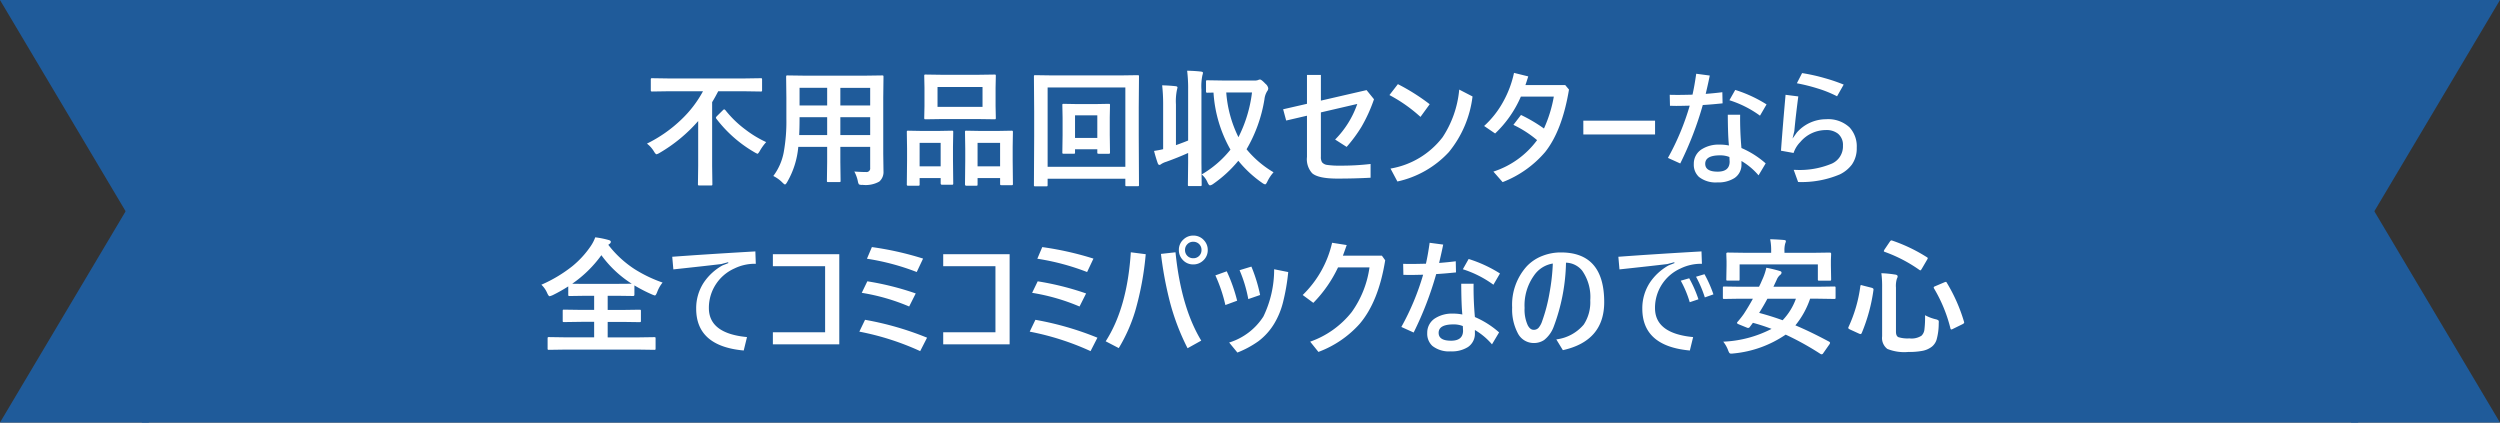 <svg xmlns="http://www.w3.org/2000/svg" width="355" height="60" viewBox="0 0 355 60">
  <rect x="0" y="0" width="355" height="60" fill="#333333" stroke="none"/>
  <g id="グループ_798" data-name="グループ 798" transform="translate(-10 -5882)">
    <path id="パス_359" data-name="パス 359" d="M0,0H314.715V60H0Z" transform="translate(30.141 5882)" fill="#1f5b9a"/>
    <path id="パス_34" data-name="パス 34" d="M-2098-2671h-21.144l21.144,35.549Z" transform="translate(2129.141 8553)" fill="#1f5b9a"/>
    <path id="パス_37" data-name="パス 37" d="M-2119.141-2671H-2098l-21.144,35.549Z" transform="translate(2462.997 8553)" fill="#1f5b9a"/>
    <path id="パス_35" data-name="パス 35" d="M-2098-2635.451h-21.144L-2098-2671Z" transform="translate(2129.141 8577.451)" fill="#1f5b9a"/>
    <path id="パス_36" data-name="パス 36" d="M-2119.141-2635.451H-2098L-2119.141-2671Z" transform="translate(2462.997 8577.451)" fill="#1f5b9a"/>
    <path id="パス_360" data-name="パス 360" d="M-83.1-12.041l-2.285.035q-.149,0-.176-.044a.328.328,0,0,1-.026-.167v-1.459a.32.32,0,0,1,.035-.193.328.328,0,0,1,.167-.026l2.285.035h10.828l2.285-.035q.149,0,.176.035a.416.416,0,0,1,.026.185v1.459a.3.3,0,0,1-.035.185.328.328,0,0,1-.167.026l-2.285-.035h-3.744q-.431.844-.861,1.547v9.035l.035,2.593a.278.278,0,0,1-.035.176.3.3,0,0,1-.158.026H-78.7q-.141,0-.167-.044a.275.275,0,0,1-.026-.158l.035-2.593V-7.813A21.933,21.933,0,0,1-84.371-3.27a1.446,1.446,0,0,1-.4.176q-.132,0-.378-.413a3.972,3.972,0,0,0-.984-1.1A19.362,19.362,0,0,0-81.215-8.06a16.1,16.1,0,0,0,3.041-3.981Zm13.9,7.216a7.177,7.177,0,0,0-.9,1.248q-.237.413-.343.413a2.971,2.971,0,0,1-.431-.22,18.287,18.287,0,0,1-5.388-4.737.318.318,0,0,1-.079-.167q0-.07.149-.229l.853-.844a.288.288,0,0,1,.176-.105q.053,0,.167.105a15.054,15.054,0,0,0,2.883,2.786A15.2,15.2,0,0,0-69.209-4.825ZM-56.685-.642q.984.07,1.67.07a.517.517,0,0,0,.58-.589V-4.148h-4.236V-2l.035,2.663q0,.141-.035.167a.3.3,0,0,1-.158.026h-1.556q-.141,0-.167-.035a.3.3,0,0,1-.026-.158L-60.543-2V-4.148h-4.1A12.037,12.037,0,0,1-66.212.835q-.2.36-.325.36-.088,0-.378-.29A4.865,4.865,0,0,0-68.19-.009a8.071,8.071,0,0,0,1.477-3.357,24.46,24.46,0,0,0,.378-4.808v-2.953l-.035-2.944q0-.158.044-.193a.355.355,0,0,1,.176-.026l2.461.035h8.464l2.479-.035q.149,0,.176.044a.355.355,0,0,1,.026.176l-.035,2.944v7.972l.035,2.479a1.78,1.78,0,0,1-.6,1.459,3.933,3.933,0,0,1-2.373.466.99.99,0,0,1-.51-.07,1.114,1.114,0,0,1-.158-.448A5.17,5.17,0,0,0-56.685-.642Zm-1.986-5.177h4.236v-2.54h-4.236Zm4.236-6.706h-4.236v2.5h4.236ZM-64.516-5.818h3.973v-2.54h-3.92v.2Q-64.463-6.873-64.516-5.818Zm.053-4.21h3.92v-2.5h-3.92Zm25.26-4.351,2.408-.035q.149,0,.176.035a.3.3,0,0,1,.026.158l-.035,1.679v2.61l.035,1.652a.32.32,0,0,1-.035.193.328.328,0,0,1-.167.026L-39.2-8.095h-4.966l-2.391.035q-.149,0-.176-.044a.355.355,0,0,1-.026-.176l.035-1.652v-2.61l-.035-1.679q0-.141.035-.167a.328.328,0,0,1,.167-.026l2.391.035Zm-5.669,1.731v2.821h6.39v-2.821Zm5.493,14.019h-1.406q-.185,0-.185-.2l.035-3.375V-3.885l-.035-2.338a.32.32,0,0,1,.035-.193.251.251,0,0,1,.149-.026l1.978.035h2.479l1.969-.035q.141,0,.167.044a.355.355,0,0,1,.026.176L-34.2-4.157v1.934l.035,3.3a.32.32,0,0,1-.035.193.3.3,0,0,1-.158.026h-1.424q-.149,0-.176-.044a.355.355,0,0,1-.026-.176V.29h-3.2v.879q0,.149-.035.176A.3.3,0,0,1-39.379,1.371Zm.193-6.082V-1.38h3.2V-4.711Zm-8.429,6.082H-49.03q-.141,0-.171-.035a.334.334,0,0,1-.031-.185l.035-3.357V-3.885l-.035-2.355q0-.149.035-.176a.328.328,0,0,1,.167-.026l1.907.035h2.355l1.925-.035q.149,0,.176.035a.328.328,0,0,1,.026.167l-.035,2.048v1.9l.035,3.322a.278.278,0,0,1-.035.176.3.3,0,0,1-.158.026H-44.24q-.185,0-.185-.2V.29h-2.988v.861a.32.32,0,0,1-.035.193A.328.328,0,0,1-47.615,1.371Zm.2-6.082V-1.38h2.988V-4.711Zm27-3.639v2.522l.035,2.461a.286.286,0,0,1-.031.171.264.264,0,0,1-.163.031h-1.389q-.158,0-.193-.044a.275.275,0,0,1-.026-.158V-3.8h-3.164v.431a.278.278,0,0,1-.035.176.328.328,0,0,1-.167.026h-1.406q-.141,0-.167-.044a.275.275,0,0,1-.026-.158l.035-2.461V-8.262l-.035-1.8q0-.141.035-.167a.328.328,0,0,1,.167-.026l1.96.035h2.461l1.942-.035q.149,0,.176.035a.3.3,0,0,1,.026.158Zm-1.767-.272h-3.164v3.208h3.164Zm-7.058,9.879a.278.278,0,0,1-.035.176.3.3,0,0,1-.158.026h-1.556a.264.264,0,0,1-.163-.031.286.286,0,0,1-.031-.171l.035-6.891V-9.176l-.035-4.948q0-.149.035-.176a.328.328,0,0,1,.167-.026l2.408.035h9.7l2.417-.035q.141,0,.167.035a.328.328,0,0,1,.026.167l-.035,4.333v4.157l.035,6.873a.278.278,0,0,1-.035.176.3.3,0,0,1-.158.026H-18q-.149,0-.176-.035a.328.328,0,0,1-.026-.167V.378H-29.237ZM-18.2-12.577H-29.237V-1.318H-18.2ZM2.843-.536A5.625,5.625,0,0,0,1.964.782q-.185.4-.325.4A1.145,1.145,0,0,1,1.261.993,16.335,16.335,0,0,1-2.158-2.171a17.671,17.671,0,0,1-3.586,3.3,1.044,1.044,0,0,1-.431.193q-.167,0-.36-.431A2.976,2.976,0,0,0-7.361-.229,14.714,14.714,0,0,0-3.274-3.753a18.769,18.769,0,0,1-2.408-8.1l-.853.018q-.149,0-.185-.044a.328.328,0,0,1-.026-.167V-13.4q0-.149.035-.176a.355.355,0,0,1,.176-.026l2.18.035H.092a1.377,1.377,0,0,0,.571-.07.539.539,0,0,1,.272-.07q.185,0,.756.6a1.083,1.083,0,0,1,.4.633.663.663,0,0,1-.158.431A2.774,2.774,0,0,0,1.551-10.9,20.449,20.449,0,0,1-.989-3.806,14.379,14.379,0,0,0,2.843-.536ZM-.215-11.874H-3.872A17.062,17.062,0,0,0-2.14-5.52,19.2,19.2,0,0,0-.215-11.874Zm-9.211-3.085q1.134.026,1.96.123.29.035.29.185a2.4,2.4,0,0,1-.088.36,7.7,7.7,0,0,0-.132,2V-1.907l.035,3.129A.278.278,0,0,1-7.4,1.4a.3.3,0,0,1-.158.026H-9.127q-.141,0-.167-.035a.328.328,0,0,1-.026-.167l.035-3.111V-3.278q-1.441.65-3.1,1.248a2.839,2.839,0,0,0-.721.325.442.442,0,0,1-.264.123q-.141,0-.237-.255-.281-.809-.519-1.731.747-.114,1.292-.246v-6.337a23.63,23.63,0,0,0-.141-2.733q1.046.026,1.907.123.272.026.272.193,0,.018-.088.387a7.9,7.9,0,0,0-.132,2v5.792q1.222-.439,1.731-.659v-7.189A20.658,20.658,0,0,0-9.426-14.959Zm17.016,4.7v-4.1H9.567v3.647l6.486-1.494,1.055,1.3A21.886,21.886,0,0,1,15.315-6.97a20.3,20.3,0,0,1-2.092,2.83L11.588-5.186a13.418,13.418,0,0,0,3.146-5.054l-5.168,1.2v6.284a1.454,1.454,0,0,0,.158.791,1.129,1.129,0,0,0,.756.387,11.561,11.561,0,0,0,1.793.1,35.843,35.843,0,0,0,4.351-.237V.237q-2.3.123-4.711.123Q9.2.36,8.328-.4a2.96,2.96,0,0,1-.738-2.312V-8.569l-2.953.686-.431-1.6ZM20.5-13.052A29.085,29.085,0,0,1,25.018-10.2l-1.31,1.8A21.354,21.354,0,0,0,19.3-11.5Zm8.71.773,1.89.976A15.37,15.37,0,0,1,27.743-3.41,14.038,14.038,0,0,1,20.43.773l-.976-1.837a11.8,11.8,0,0,0,7.392-4.447A14.659,14.659,0,0,0,29.21-12.278ZM40.267-5.1A15.557,15.557,0,0,0,36.9-7.269l1.081-1.406A21.6,21.6,0,0,1,41.243-6.75a18.888,18.888,0,0,0,1.4-4.535H37.964a15.835,15.835,0,0,1-3.656,5.238L32.744-7.11A13.259,13.259,0,0,0,35.477-10.6a14.669,14.669,0,0,0,1.512-4.052l2.021.5q-.255.826-.4,1.23h5.651l.536.642Q43.827-6.451,41.41-3.41A15.077,15.077,0,0,1,35.372.861L34.062-.633A12.461,12.461,0,0,0,40.267-5.1Zm6.565-2.769H57.019v1.96H46.833Zm17.376-3.8q1.318-.1,2.364-.237l.035,1.582q-1.731.176-2.812.237a47.789,47.789,0,0,1-3.2,8.3l-1.749-.791a35.688,35.688,0,0,0,3.094-7.418q-1.362.035-1.942.035l-.861-.018L59.1-11.54q.413.018,1.222.018.65,0,2.013-.035.281-1.222.527-2.971l1.925.255Q64.586-13.254,64.208-11.663Zm3.3,7.321Q67.364-5.7,67.346-8.71H69.1a46.594,46.594,0,0,0,.185,4.729A12.836,12.836,0,0,1,72.725-1.8l-1.011,1.7a9.534,9.534,0,0,0-2.426-2.039V-1.7A2.262,2.262,0,0,1,68.3.281,4.242,4.242,0,0,1,65.87.9,3.822,3.822,0,0,1,63.25.123a2.349,2.349,0,0,1-.729-1.837,2.4,2.4,0,0,1,1.2-2.136,4.465,4.465,0,0,1,2.426-.615A6.583,6.583,0,0,1,67.5-4.342Zm.07,1.644a3.44,3.44,0,0,0-1.327-.237q-2.109,0-2.109,1.2,0,1.116,1.767,1.116,1.7,0,1.7-1.441a.933.933,0,0,0-.009-.105Zm0-8.068.826-1.459a18.816,18.816,0,0,1,4.447,2.057l-.932,1.6A14.94,14.94,0,0,0,67.575-10.767Zm9.58-2.408.738-1.441a26.268,26.268,0,0,1,3.261.729,23.581,23.581,0,0,1,2.646.905l-.94,1.661a16.521,16.521,0,0,0-2.795-1.125A25.446,25.446,0,0,0,77.155-13.175Zm.2,1.872q-.378,2.883-.562,4.913L76.54-5.326l.6-.844a5.54,5.54,0,0,1,4.175-1.9,4.441,4.441,0,0,1,3.322,1.16,3.967,3.967,0,0,1,1.02,2.892,3.988,3.988,0,0,1-.686,2.382,4.746,4.746,0,0,1-1.714,1.4A13.947,13.947,0,0,1,77.331.844L76.707-.879h.22a11.828,11.828,0,0,0,5.194-.888A2.676,2.676,0,0,0,83.7-4.324,2.062,2.062,0,0,0,83-6.012a2.617,2.617,0,0,0-1.723-.519,4.749,4.749,0,0,0-3.639,1.705,3.975,3.975,0,0,0-.949,1.547L74.9-3.6q.22-3.085.65-7.937ZM-83.914,15.123a4.734,4.734,0,0,0-.773,1.371q-.185.466-.325.466a2.894,2.894,0,0,1-.431-.158,21.826,21.826,0,0,1-2.47-1.274v1.31q0,.193-.176.193L-90.435,17h-1.274v2.013h2.048l2.452-.035q.158,0,.185.035a.239.239,0,0,1,.035.158v1.38q0,.132-.035.163a.334.334,0,0,1-.185.031l-2.452-.035h-2.048v2.2h4.28l2.329-.035q.141,0,.167.035a.328.328,0,0,1,.026.167v1.406q0,.141-.035.167a.3.3,0,0,1-.158.026l-2.329-.035H-97.7l-2.338.035a.278.278,0,0,1-.176-.035.3.3,0,0,1-.026-.158V23.068q0-.149.044-.176a.275.275,0,0,1,.158-.026l2.338.035h4.069V20.7h-1.819l-2.443.035q-.149,0-.176-.035a.3.3,0,0,1-.026-.158v-1.38q0-.141.035-.167a.328.328,0,0,1,.167-.026l2.443.035h1.819V17h-1.151l-2.32.035A.278.278,0,0,1-97.282,17a.3.3,0,0,1-.026-.158V15.668a22.179,22.179,0,0,1-2.2,1.239,2.371,2.371,0,0,1-.448.158q-.141,0-.343-.448a3.535,3.535,0,0,0-.826-1.187A19.657,19.657,0,0,0-96.728,12.8,13.317,13.317,0,0,0-94.153,10a5.562,5.562,0,0,0,.677-1.3,12.449,12.449,0,0,1,1.89.378q.325.079.325.272a.358.358,0,0,1-.176.272l-.185.141A15.026,15.026,0,0,0-87.913,13.2,19.1,19.1,0,0,0-83.914,15.123Zm-12.832.167q.325.018,1.96.018h4.351l2.145-.018a15.79,15.79,0,0,1-4.315-4.052A17.015,17.015,0,0,1-96.746,15.29ZM-70.739,10.7l.062,1.758a6.6,6.6,0,0,0-3.041.668,6.11,6.11,0,0,0-3.621,5.616q0,3.612,5.414,4.122l-.466,1.907q-6.75-.615-6.75-5.941a6.645,6.645,0,0,1,1.09-3.727A7.775,7.775,0,0,1-75.432,12.7l.861-.343-.035-.123-.984.264q-2.268.272-6.794.756l-.158-1.793Q-77.48,11.089-70.739,10.7Zm11.918,13.192h-9.431V22.181h7.418V12.8h-7.418V11.1h9.431Zm3.929-12.155.7-1.652a44.269,44.269,0,0,1,7.269,1.635l-.9,1.907A33.616,33.616,0,0,0-54.892,11.739Zm-.738,4.843.791-1.635a40.1,40.1,0,0,1,6.873,1.723l-.932,1.854A28.854,28.854,0,0,0-55.63,16.582Zm-.343,5.511.809-1.679a43.164,43.164,0,0,1,8.807,2.54l-.976,1.907A37.792,37.792,0,0,0-55.973,22.093Zm21.34,1.8h-9.431V22.181h7.418V12.8h-7.418V11.1h9.431ZM-30.7,11.739l.7-1.652a44.269,44.269,0,0,1,7.269,1.635l-.9,1.907A33.616,33.616,0,0,0-30.7,11.739Zm-.738,4.843.791-1.635a40.1,40.1,0,0,1,6.873,1.723l-.932,1.854A28.854,28.854,0,0,0-31.443,16.582Zm-.343,5.511.809-1.679a43.164,43.164,0,0,1,8.807,2.54l-.976,1.907A37.792,37.792,0,0,0-31.786,22.093ZM-8.556,8.452a1.983,1.983,0,0,1,1.529.677A1.971,1.971,0,0,1-6.5,10.5a1.956,1.956,0,0,1-.677,1.521,2,2,0,0,1-1.38.527,1.956,1.956,0,0,1-1.521-.677A1.971,1.971,0,0,1-10.6,10.5a1.956,1.956,0,0,1,.677-1.521A1.971,1.971,0,0,1-8.556,8.452Zm0,.879a1.106,1.106,0,0,0-.87.378,1.127,1.127,0,0,0-.3.791,1.133,1.133,0,0,0,.378.879,1.146,1.146,0,0,0,.791.29,1.133,1.133,0,0,0,.879-.378,1.146,1.146,0,0,0,.29-.791,1.133,1.133,0,0,0-.378-.879A1.146,1.146,0,0,0-8.556,9.331ZM-20.993,23.464q3.067-4.764,3.568-12.639l2.118.272a42.444,42.444,0,0,1-1.5,8.095,23.07,23.07,0,0,1-2.329,5.238Zm7.849-12.41,2.065-.229q.791,7.822,3.656,12.542l-1.942,1.081a32.521,32.521,0,0,1-2.558-6.768A52.2,52.2,0,0,1-13.144,11.054Zm7.726,3.05,1.617-.58A23.012,23.012,0,0,1-2.325,17.7l-1.67.615A21.581,21.581,0,0,0-5.418,14.1Zm3.437-.738,1.679-.51A21.83,21.83,0,0,1,.936,16.89l-1.679.58A19.05,19.05,0,0,0-1.982,13.365ZM-3.458,23.64A8.889,8.889,0,0,0,1.4,19.948a15.309,15.309,0,0,0,1.529-6.715l2,.4a29.407,29.407,0,0,1-.765,4.386,11.143,11.143,0,0,1-1.187,2.874A8.84,8.84,0,0,1,.716,23.438,13.873,13.873,0,0,1-2.29,25.063ZM12,12.97a18.332,18.332,0,0,1-3.507,5.036L6.983,16.89a14.961,14.961,0,0,0,4.175-7.418l2.074.325q-.422,1.213-.545,1.512h5.546l.466.65Q17.75,17.856,15.06,21a14.765,14.765,0,0,1-5.845,3.973L8.046,23.517a13.037,13.037,0,0,0,5.9-4.21,14.268,14.268,0,0,0,2.522-6.337Zm14.353-.633q1.318-.1,2.364-.237l.035,1.582q-1.731.176-2.812.237a47.789,47.789,0,0,1-3.2,8.3l-1.749-.791a35.688,35.688,0,0,0,3.094-7.418q-1.362.035-1.942.035l-.861-.018-.035-1.564q.413.018,1.222.018.65,0,2.013-.035.281-1.222.527-2.971l1.925.255Q26.732,10.746,26.354,12.337Zm3.3,7.321q-.141-1.354-.158-4.368H31.25a46.594,46.594,0,0,0,.185,4.729,12.836,12.836,0,0,1,3.437,2.18l-1.011,1.7a9.534,9.534,0,0,0-2.426-2.039V22.3a2.262,2.262,0,0,1-.984,1.978,4.242,4.242,0,0,1-2.435.615,3.822,3.822,0,0,1-2.619-.773,2.349,2.349,0,0,1-.729-1.837,2.4,2.4,0,0,1,1.2-2.136,4.465,4.465,0,0,1,2.426-.615A6.583,6.583,0,0,1,29.65,19.658Zm.07,1.644a3.44,3.44,0,0,0-1.327-.237q-2.109,0-2.109,1.2,0,1.116,1.767,1.116,1.7,0,1.7-1.441a.933.933,0,0,0-.009-.105Zm0-8.068.826-1.459a18.816,18.816,0,0,1,4.447,2.057l-.932,1.6A14.94,14.94,0,0,0,29.72,13.233ZM44.372,12.3a27.234,27.234,0,0,1-1.758,9.123,4.292,4.292,0,0,1-1.354,1.863,2.6,2.6,0,0,1-1.494.422A2.534,2.534,0,0,1,37.5,22.26a7.214,7.214,0,0,1-.773-3.6,8.133,8.133,0,0,1,2.048-5.818,6,6,0,0,1,2.285-1.521,7.1,7.1,0,0,1,2.593-.475q6.144,0,6.144,7.058,0,5.511-5.871,6.82l-.932-1.529a6.053,6.053,0,0,0,3.9-2.109,5.745,5.745,0,0,0,.923-3.437,6.509,6.509,0,0,0-1.151-4.219A3.054,3.054,0,0,0,44.372,12.3Zm-1.872.123a3.989,3.989,0,0,0-2.681,1.714,7.276,7.276,0,0,0-1.327,4.588,5.34,5.34,0,0,0,.448,2.461q.343.65.844.65a.911.911,0,0,0,.694-.29,2.792,2.792,0,0,0,.51-.949,23.369,23.369,0,0,0,1.046-4.017A29.116,29.116,0,0,0,42.5,12.425Zm18.167,2.435,1.2-.343A17.274,17.274,0,0,1,63.18,17.5l-1.239.413A15.123,15.123,0,0,0,60.667,14.859Zm2.171-.562,1.2-.36A17.525,17.525,0,0,1,65.307,16.8l-1.222.431A16.608,16.608,0,0,0,62.837,14.3Zm.773-3.595.062,1.758a6.6,6.6,0,0,0-3.041.668,6.11,6.11,0,0,0-3.621,5.616q0,3.612,5.414,4.122l-.466,1.907q-6.75-.615-6.75-5.941a6.645,6.645,0,0,1,1.09-3.727A7.775,7.775,0,0,1,58.917,12.7l.861-.343-.035-.123-.984.264q-2.268.272-6.794.756l-.158-1.793Q56.87,11.089,63.611,10.7ZM66.7,23.517A16.38,16.38,0,0,0,73.56,21.7a26.218,26.218,0,0,0-2.646-.861l-.448.6a.315.315,0,0,1-.229.132A.671.671,0,0,1,70,21.5l-1.1-.448q-.246-.105-.246-.2a.308.308,0,0,1,.088-.158,13.3,13.3,0,0,0,.879-1.116q.694-1.063,1.292-2.162H69.1l-2.25.035q-.149,0-.176-.035a.3.3,0,0,1-.026-.158v-1.38q0-.141.035-.167a.328.328,0,0,1,.167-.026l2.25.035h2.681q.246-.492.413-.9a8.276,8.276,0,0,0,.624-1.8,18.343,18.343,0,0,1,1.925.466q.237.062.237.237a.448.448,0,0,1-.211.325,1.726,1.726,0,0,0-.475.677l-.466.993H80.2l2.25-.035a.278.278,0,0,1,.176.035.3.3,0,0,1,.026.158v1.38a.264.264,0,0,1-.031.163.286.286,0,0,1-.171.031l-2.25-.035H79.036A12.142,12.142,0,0,1,76.944,21.2q2.109.879,4.8,2.32.123.079.123.167a.486.486,0,0,1-.114.246l-.861,1.23a.269.269,0,0,1-.22.149.372.372,0,0,1-.176-.062,40.221,40.221,0,0,0-4.931-2.733,15.727,15.727,0,0,1-7.4,2.672q-.237.026-.325.026a.319.319,0,0,1-.272-.105,1.815,1.815,0,0,1-.176-.369A4.364,4.364,0,0,0,66.7,23.517Zm5.1-4.087q1.828.492,3.331,1.046a8.7,8.7,0,0,0,1.89-3.059H72.971Q72.514,18.287,71.8,19.43ZM79.414,10.9l2.408-.035q.2,0,.2.176l-.035.923v.729l.035,1.969q0,.141-.035.167a.328.328,0,0,1-.167.026H80.328q-.141,0-.167-.035a.3.3,0,0,1-.026-.158V12.548H69.025v2.109q0,.141-.035.167a.3.3,0,0,1-.158.026H67.337q-.149,0-.176-.035a.3.3,0,0,1-.026-.158l.035-1.969V12.1l-.035-1.063q0-.176.2-.176l2.408.035h3.762v-.22a7.894,7.894,0,0,0-.141-1.705Q74.4,9,75.309,9.076q.29.026.29.167a1.607,1.607,0,0,1-.105.36,3.6,3.6,0,0,0-.1,1.072v.22Zm15.943,8.859a6.185,6.185,0,0,0,1.494.571,1.115,1.115,0,0,1,.387.149.34.34,0,0,1,.07.255q0,.07-.009.193a8.578,8.578,0,0,1-.308,2.32,2.083,2.083,0,0,1-.659.976,3.153,3.153,0,0,1-1.4.606,10.133,10.133,0,0,1-1.951.149A6.444,6.444,0,0,1,90,24.545a1.948,1.948,0,0,1-.738-1.784V15.853a15.056,15.056,0,0,0-.105-2.057,15.7,15.7,0,0,1,1.907.185q.4.044.4.264a.677.677,0,0,1-.105.325,3.513,3.513,0,0,0-.132,1.283v6.24q0,.615.343.782a4.335,4.335,0,0,0,1.564.176,2.6,2.6,0,0,0,1.714-.378,1.436,1.436,0,0,0,.422-.9A14.339,14.339,0,0,0,95.357,19.755Zm3.094-4.6a23.554,23.554,0,0,1,2.435,5.511.609.609,0,0,1,.026.141q0,.1-.229.22l-1.362.668a.7.7,0,0,1-.237.088q-.079,0-.123-.158a20.834,20.834,0,0,0-2.329-5.669.34.34,0,0,1-.044-.141q0-.1.229-.185l1.283-.545a.892.892,0,0,1,.211-.062Q98.389,15.026,98.451,15.158ZM90.7,9.164a22.961,22.961,0,0,1,4.9,2.347q.141.079.141.149a.524.524,0,0,1-.088.211l-.756,1.292q-.132.229-.2.229a.32.32,0,0,1-.141-.062,20.424,20.424,0,0,0-4.913-2.558q-.141-.053-.141-.114a.846.846,0,0,1,.088-.211l.756-1.116q.132-.193.229-.193A.51.51,0,0,1,90.7,9.164Zm-4.21,6.372,1.274.325q.272.079.272.22v.07a24.434,24.434,0,0,1-1.661,6.117q-.07.167-.176.167a.6.6,0,0,1-.2-.053l-1.31-.6q-.237-.114-.237-.22a.333.333,0,0,1,.035-.123,19.888,19.888,0,0,0,1.679-5.774q.026-.185.105-.185A1.128,1.128,0,0,1,86.489,15.536Z" transform="translate(188 5907)" fill="#fff"/>
  </g>
</svg>
